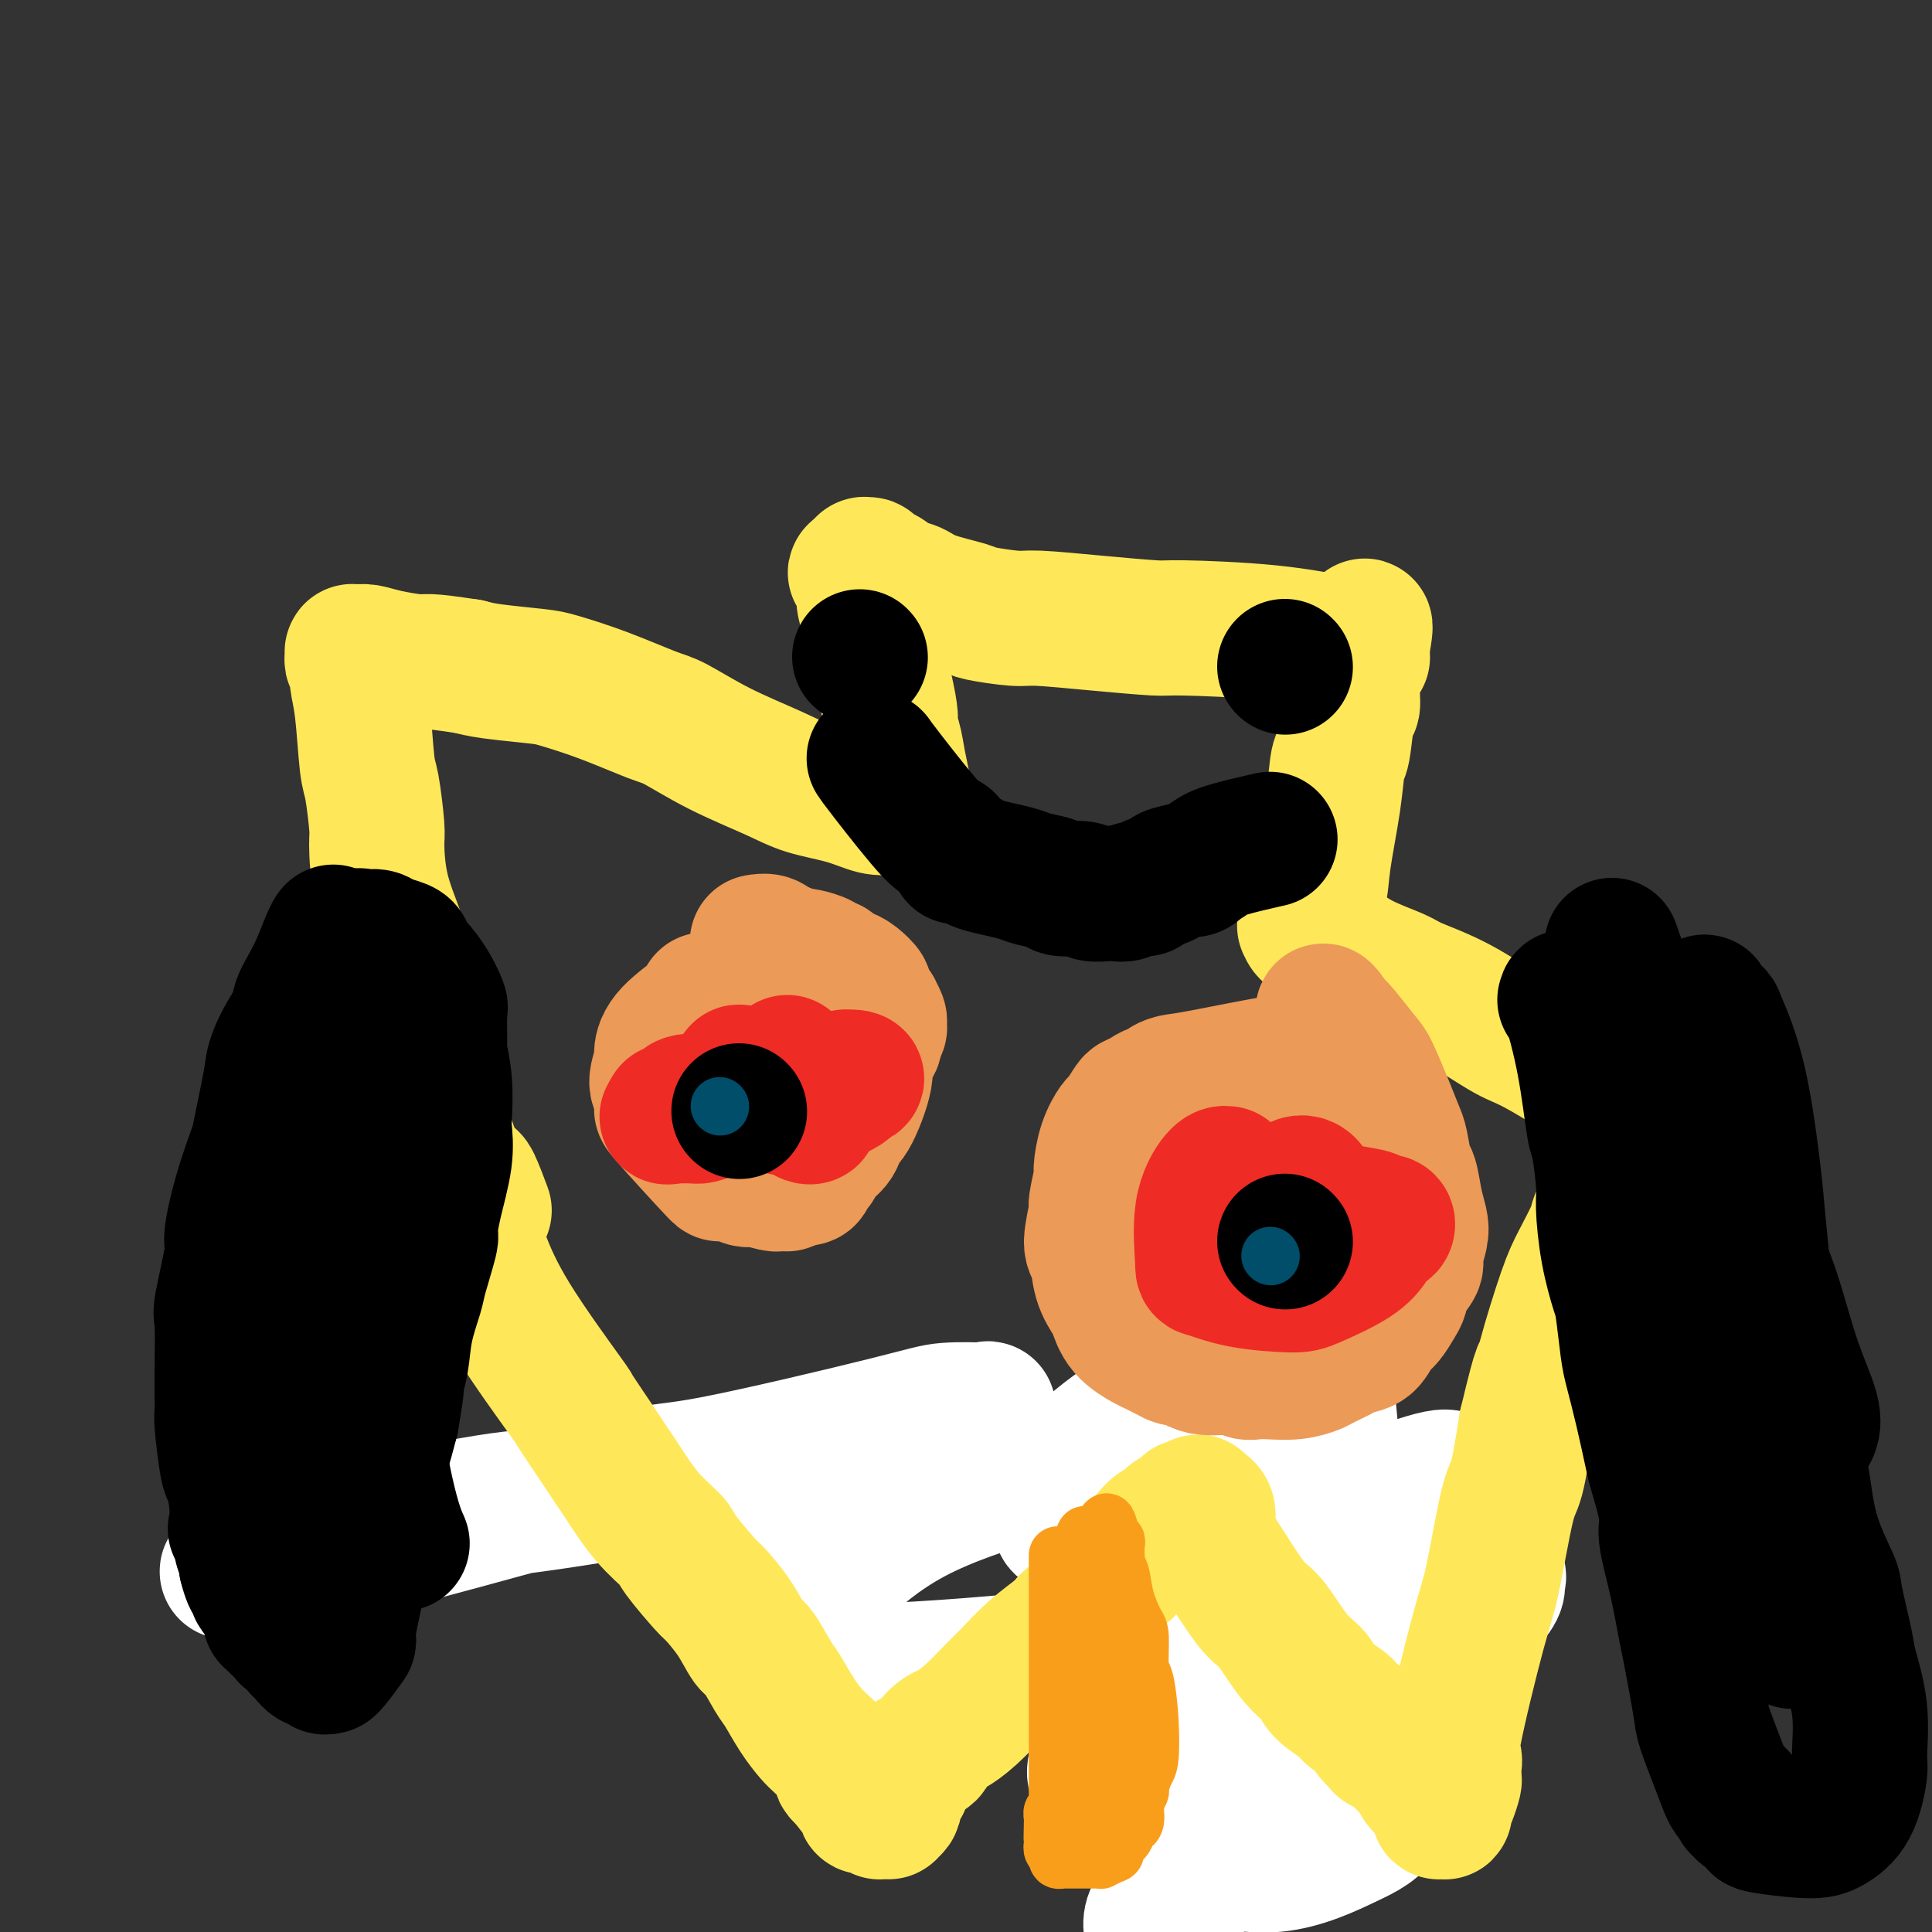 <svg viewBox='0 0 400 400' version='1.1' xmlns='http://www.w3.org/2000/svg' xmlns:xlink='http://www.w3.org/1999/xlink'><rect x="0" y="0" width="400" height="400" fill="#333333" stroke="none"/><g fill='none' stroke='#7C3805' stroke-width='6' stroke-linecap='round' stroke-linejoin='round'><path d='M82,306c-0.642,0.006 -1.283,0.012 1,0c2.283,-0.012 7.491,-0.042 10,0c2.509,0.042 2.321,0.155 4,0c1.679,-0.155 5.226,-0.577 8,-1c2.774,-0.423 4.774,-0.845 6,-1c1.226,-0.155 1.676,-0.041 3,0c1.324,0.041 3.522,0.011 5,0c1.478,-0.011 2.238,-0.003 3,0c0.762,0.003 1.527,0.001 3,0c1.473,-0.001 3.655,-0.000 4,0c0.345,0.000 -1.147,-0.000 -1,0c0.147,0.000 1.934,0.001 3,0c1.066,-0.001 1.413,-0.004 2,0c0.587,0.004 1.415,0.015 3,0c1.585,-0.015 3.927,-0.056 5,0c1.073,0.056 0.876,0.208 2,0c1.124,-0.208 3.569,-0.777 5,-1c1.431,-0.223 1.847,-0.098 3,0c1.153,0.098 3.044,0.171 5,0c1.956,-0.171 3.978,-0.585 6,-1'/><path d='M162,302c12.842,-0.861 4.946,-1.014 3,-1c-1.946,0.014 2.056,0.196 5,0c2.944,-0.196 4.828,-0.771 6,-1c1.172,-0.229 1.630,-0.113 3,0c1.370,0.113 3.651,0.223 5,0c1.349,-0.223 1.765,-0.778 3,-1c1.235,-0.222 3.287,-0.112 5,0c1.713,0.112 3.086,0.226 4,0c0.914,-0.226 1.370,-0.793 2,-1c0.630,-0.207 1.434,-0.056 4,0c2.566,0.056 6.895,0.015 9,0c2.105,-0.015 1.987,-0.004 3,0c1.013,0.004 3.156,0.001 4,0c0.844,-0.001 0.387,-0.001 1,0c0.613,0.001 2.295,0.001 4,0c1.705,-0.001 3.433,-0.004 4,0c0.567,0.004 -0.025,0.015 1,0c1.025,-0.015 3.669,-0.057 5,0c1.331,0.057 1.349,0.211 2,0c0.651,-0.211 1.936,-0.789 3,-1c1.064,-0.211 1.906,-0.056 3,0c1.094,0.056 2.439,0.011 4,0c1.561,-0.011 3.336,0.011 4,0c0.664,-0.011 0.216,-0.056 1,0c0.784,0.056 2.801,0.211 4,0c1.199,-0.211 1.579,-0.789 2,-1c0.421,-0.211 0.883,-0.057 1,0c0.117,0.057 -0.109,0.016 0,0c0.109,-0.016 0.555,-0.008 1,0'/><path d='M258,296c14.791,-0.915 3.767,-0.204 0,0c-3.767,0.204 -0.277,-0.099 1,0c1.277,0.099 0.342,0.600 0,1c-0.342,0.400 -0.092,0.699 0,1c0.092,0.301 0.025,0.605 0,1c-0.025,0.395 -0.007,0.880 0,1c0.007,0.120 0.003,-0.127 0,0c-0.003,0.127 -0.005,0.626 0,1c0.005,0.374 0.015,0.621 0,1c-0.015,0.379 -0.057,0.889 0,1c0.057,0.111 0.211,-0.178 0,0c-0.211,0.178 -0.789,0.821 -1,1c-0.211,0.179 -0.057,-0.107 0,0c0.057,0.107 0.015,0.606 0,1c-0.015,0.394 -0.004,0.683 0,1c0.004,0.317 0.001,0.662 0,1c-0.001,0.338 -0.001,0.669 0,1'/><path d='M258,308c0.001,1.885 0.004,0.598 0,0c-0.004,-0.598 -0.015,-0.507 0,1c0.015,1.507 0.057,4.430 0,6c-0.057,1.570 -0.212,1.785 0,2c0.212,0.215 0.793,0.429 1,1c0.207,0.571 0.041,1.500 0,2c-0.041,0.500 0.041,0.572 0,1c-0.041,0.428 -0.207,1.213 0,2c0.207,0.787 0.788,1.575 1,2c0.212,0.425 0.057,0.485 0,1c-0.057,0.515 -0.016,1.484 0,2c0.016,0.516 0.008,0.579 0,1c-0.008,0.421 -0.016,1.201 0,2c0.016,0.799 0.057,1.616 0,2c-0.057,0.384 -0.211,0.334 0,1c0.211,0.666 0.788,2.046 1,3c0.212,0.954 0.061,1.481 0,2c-0.061,0.519 -0.031,1.030 0,2c0.031,0.970 0.065,2.399 0,3c-0.065,0.601 -0.227,0.375 0,1c0.227,0.625 0.845,2.102 1,3c0.155,0.898 -0.151,1.218 0,2c0.151,0.782 0.759,2.027 1,3c0.241,0.973 0.116,1.673 0,2c-0.116,0.327 -0.224,0.280 0,1c0.224,0.720 0.778,2.206 1,3c0.222,0.794 0.111,0.897 0,1'/><path d='M264,360c1.171,8.584 1.098,4.043 1,3c-0.098,-1.043 -0.220,1.411 0,3c0.220,1.589 0.781,2.312 1,3c0.219,0.688 0.097,1.340 0,2c-0.097,0.660 -0.170,1.327 0,2c0.170,0.673 0.581,1.351 1,2c0.419,0.649 0.844,1.270 1,2c0.156,0.730 0.042,1.568 0,2c-0.042,0.432 -0.011,0.456 0,1c0.011,0.544 0.003,1.608 0,2c-0.003,0.392 -0.001,0.112 0,0c0.001,-0.112 0.000,-0.056 0,0'/></g>
<g fill='none' stroke='#FFFFFF' stroke-width='28' stroke-linecap='round' stroke-linejoin='round'><path d='M258,374c0.554,0.226 1.107,0.453 0,2c-1.107,1.547 -3.876,4.415 -6,7c-2.124,2.585 -3.604,4.886 -6,7c-2.396,2.114 -5.709,4.041 -7,6c-1.291,1.959 -0.559,3.949 0,5c0.559,1.051 0.945,1.162 1,1c0.055,-0.162 -0.220,-0.598 0,-1c0.220,-0.402 0.936,-0.769 2,-2c1.064,-1.231 2.477,-3.324 4,-8c1.523,-4.676 3.156,-11.934 4,-20c0.844,-8.066 0.900,-16.939 1,-22c0.100,-5.061 0.245,-6.312 0,-11c-0.245,-4.688 -0.878,-12.815 -1,-17c-0.122,-4.185 0.269,-4.428 -1,-7c-1.269,-2.572 -4.196,-7.471 -6,-10c-1.804,-2.529 -2.485,-2.686 -3,-3c-0.515,-0.314 -0.863,-0.786 -2,0c-1.137,0.786 -3.063,2.828 -4,4c-0.937,1.172 -0.887,1.473 -2,5c-1.113,3.527 -3.391,10.280 -4,19c-0.609,8.720 0.451,19.406 1,25c0.549,5.594 0.589,6.096 3,10c2.411,3.904 7.195,11.210 10,15c2.805,3.790 3.633,4.062 7,5c3.367,0.938 9.274,2.540 15,2c5.726,-0.540 11.272,-3.222 15,-5c3.728,-1.778 5.636,-2.651 8,-6c2.364,-3.349 5.182,-9.175 8,-15'/><path d='M295,360c1.239,-3.705 0.336,-5.469 1,-9c0.664,-3.531 2.894,-8.830 1,-15c-1.894,-6.170 -7.914,-13.210 -15,-18c-7.086,-4.790 -15.238,-7.330 -20,-9c-4.762,-1.670 -6.133,-2.470 -13,-3c-6.867,-0.530 -19.229,-0.791 -26,-1c-6.771,-0.209 -7.949,-0.365 -13,1c-5.051,1.365 -13.974,4.251 -21,8c-7.026,3.749 -12.153,8.361 -15,11c-2.847,2.639 -3.413,3.306 -3,5c0.413,1.694 1.806,4.413 -1,8c-2.806,3.587 -9.810,8.040 8,8c17.810,-0.040 60.435,-4.573 78,-7c17.565,-2.427 10.069,-2.749 12,-6c1.931,-3.251 13.290,-9.432 20,-14c6.710,-4.568 8.771,-7.523 10,-9c1.229,-1.477 1.625,-1.477 2,-2c0.375,-0.523 0.727,-1.571 0,-2c-0.727,-0.429 -2.533,-0.241 -9,2c-6.467,2.241 -17.594,6.534 -23,9c-5.406,2.466 -5.089,3.106 -10,8c-4.911,4.894 -15.048,14.044 -20,19c-4.952,4.956 -4.719,5.720 -6,9c-1.281,3.280 -4.076,9.075 -5,12c-0.924,2.925 0.022,2.978 1,3c0.978,0.022 1.989,0.011 3,0'/><path d='M231,368c3.409,0.542 9.933,0.397 18,-2c8.067,-2.397 17.677,-7.047 22,-9c4.323,-1.953 3.360,-1.208 9,-5c5.640,-3.792 17.885,-12.119 24,-17c6.115,-4.881 6.101,-6.316 6,-7c-0.101,-0.684 -0.290,-0.617 0,-1c0.290,-0.383 1.059,-1.216 -3,-2c-4.059,-0.784 -12.947,-1.517 -18,-2c-5.053,-0.483 -6.273,-0.714 -12,-1c-5.727,-0.286 -15.962,-0.627 -25,-1c-9.038,-0.373 -16.880,-0.780 -21,-1c-4.120,-0.220 -4.517,-0.254 -6,-1c-1.483,-0.746 -4.053,-2.205 -5,-3c-0.947,-0.795 -0.273,-0.928 0,-3c0.273,-2.072 0.143,-6.084 3,-10c2.857,-3.916 8.699,-7.736 12,-10c3.301,-2.264 4.060,-2.972 8,-4c3.940,-1.028 11.059,-2.375 15,-3c3.941,-0.625 4.703,-0.527 7,0c2.297,0.527 6.128,1.483 8,2c1.872,0.517 1.785,0.594 2,3c0.215,2.406 0.733,7.142 1,12c0.267,4.858 0.283,9.838 0,13c-0.283,3.162 -0.865,4.506 -2,7c-1.135,2.494 -2.824,6.138 -4,8c-1.176,1.862 -1.840,1.941 -2,2c-0.160,0.059 0.184,0.098 0,0c-0.184,-0.098 -0.896,-0.334 -1,0c-0.104,0.334 0.399,1.238 -1,0c-1.399,-1.238 -4.699,-4.619 -8,-8'/><path d='M258,325c-2.508,-1.990 -3.779,-2.965 -8,-6c-4.221,-3.035 -11.393,-8.129 -19,-11c-7.607,-2.871 -15.648,-3.520 -20,-4c-4.352,-0.480 -5.014,-0.793 -12,-1c-6.986,-0.207 -20.294,-0.309 -28,0c-7.706,0.309 -9.808,1.029 -16,2c-6.192,0.971 -16.472,2.195 -29,4c-12.528,1.805 -27.302,4.192 -34,5c-6.698,0.808 -5.319,0.036 -6,0c-0.681,-0.036 -3.423,0.663 -5,1c-1.577,0.337 -1.990,0.311 -2,0c-0.010,-0.311 0.384,-0.908 1,-1c0.616,-0.092 1.453,0.322 7,0c5.547,-0.322 15.805,-1.379 27,-3c11.195,-1.621 23.328,-3.805 30,-5c6.672,-1.195 7.884,-1.402 15,-3c7.116,-1.598 20.138,-4.585 27,-6c6.862,-1.415 7.564,-1.256 10,-2c2.436,-0.744 6.605,-2.392 8,-3c1.395,-0.608 0.015,-0.176 0,0c-0.015,0.176 1.335,0.096 0,0c-1.335,-0.096 -5.356,-0.208 -8,0c-2.644,0.208 -3.911,0.736 -13,3c-9.089,2.264 -26.001,6.265 -35,8c-8.999,1.735 -10.086,1.205 -18,3c-7.914,1.795 -22.654,5.915 -34,9c-11.346,3.085 -19.299,5.136 -24,6c-4.701,0.864 -6.150,0.540 -8,1c-1.850,0.460 -4.100,1.703 -5,2c-0.900,0.297 -0.450,-0.351 0,-1'/><path d='M59,323c-22.793,4.779 -7.276,1.225 0,-1c7.276,-2.225 6.310,-3.122 13,-5c6.690,-1.878 21.036,-4.737 29,-6c7.964,-1.263 9.545,-0.930 12,-1c2.455,-0.070 5.782,-0.544 11,-1c5.218,-0.456 12.326,-0.896 17,1c4.674,1.896 6.912,6.126 8,9c1.088,2.874 1.025,4.393 1,5c-0.025,0.607 -0.013,0.304 0,0'/></g>
<g fill='none' stroke='#FEE859' stroke-width='28' stroke-linecap='round' stroke-linejoin='round'><path d='M98,256c0.490,1.225 0.980,2.450 2,5c1.020,2.550 2.571,6.424 6,12c3.429,5.576 8.737,12.855 11,16c2.263,3.145 1.482,2.157 2,3c0.518,0.843 2.335,3.518 4,6c1.665,2.482 3.177,4.772 4,6c0.823,1.228 0.956,1.394 2,3c1.044,1.606 2.998,4.651 5,7c2.002,2.349 4.051,4.002 5,5c0.949,0.998 0.796,1.339 2,3c1.204,1.661 3.763,4.640 5,6c1.237,1.360 1.150,1.099 2,2c0.850,0.901 2.636,2.963 4,5c1.364,2.037 2.308,4.050 3,5c0.692,0.950 1.134,0.839 2,2c0.866,1.161 2.156,3.594 3,5c0.844,1.406 1.242,1.784 2,3c0.758,1.216 1.878,3.271 3,5c1.122,1.729 2.247,3.132 3,4c0.753,0.868 1.133,1.202 2,2c0.867,0.798 2.222,2.059 3,3c0.778,0.941 0.979,1.561 1,2c0.021,0.439 -0.137,0.697 0,1c0.137,0.303 0.568,0.652 1,1'/><path d='M175,368c7.525,9.780 3.339,3.730 2,2c-1.339,-1.730 0.171,0.861 1,2c0.829,1.139 0.978,0.827 1,1c0.022,0.173 -0.082,0.831 0,1c0.082,0.169 0.352,-0.151 1,0c0.648,0.151 1.675,0.773 2,1c0.325,0.227 -0.053,0.057 0,0c0.053,-0.057 0.536,-0.003 1,0c0.464,0.003 0.908,-0.044 1,0c0.092,0.044 -0.169,0.180 0,0c0.169,-0.180 0.767,-0.677 1,-1c0.233,-0.323 0.100,-0.472 0,-1c-0.100,-0.528 -0.167,-1.436 0,-2c0.167,-0.564 0.567,-0.785 1,-1c0.433,-0.215 0.897,-0.424 1,-1c0.103,-0.576 -0.156,-1.519 0,-2c0.156,-0.481 0.728,-0.500 1,-1c0.272,-0.500 0.246,-1.481 1,-2c0.754,-0.519 2.290,-0.577 3,-1c0.710,-0.423 0.596,-1.212 1,-2c0.404,-0.788 1.327,-1.573 2,-2c0.673,-0.427 1.095,-0.494 2,-1c0.905,-0.506 2.294,-1.452 4,-3c1.706,-1.548 3.728,-3.699 5,-5c1.272,-1.301 1.795,-1.751 3,-3c1.205,-1.249 3.094,-3.298 5,-5c1.906,-1.702 3.830,-3.058 5,-4c1.170,-0.942 1.585,-1.471 2,-2'/><path d='M221,336c5.947,-5.488 4.316,-4.209 4,-4c-0.316,0.209 0.685,-0.652 2,-2c1.315,-1.348 2.944,-3.184 4,-4c1.056,-0.816 1.540,-0.614 2,-1c0.460,-0.386 0.896,-1.360 2,-3c1.104,-1.640 2.877,-3.945 4,-5c1.123,-1.055 1.598,-0.861 2,-1c0.402,-0.139 0.733,-0.612 1,-1c0.267,-0.388 0.472,-0.691 1,-1c0.528,-0.309 1.380,-0.623 2,-1c0.620,-0.377 1.007,-0.815 1,-1c-0.007,-0.185 -0.409,-0.117 0,0c0.409,0.117 1.630,0.282 2,0c0.370,-0.282 -0.111,-1.010 0,-1c0.111,0.010 0.815,0.758 1,1c0.185,0.242 -0.147,-0.021 0,0c0.147,0.021 0.775,0.328 1,1c0.225,0.672 0.049,1.710 0,2c-0.049,0.290 0.031,-0.168 0,0c-0.031,0.168 -0.173,0.960 0,2c0.173,1.040 0.660,2.326 1,3c0.340,0.674 0.532,0.736 2,3c1.468,2.264 4.211,6.731 6,9c1.789,2.269 2.623,2.341 4,4c1.377,1.659 3.297,4.904 5,7c1.703,2.096 3.189,3.041 4,4c0.811,0.959 0.947,1.931 2,3c1.053,1.069 3.025,2.235 4,3c0.975,0.765 0.955,1.129 2,2c1.045,0.871 3.156,2.249 4,3c0.844,0.751 0.422,0.876 0,1'/><path d='M284,359c3.919,4.289 1.216,1.511 1,1c-0.216,-0.511 2.055,1.244 3,2c0.945,0.756 0.564,0.512 1,1c0.436,0.488 1.689,1.707 2,2c0.311,0.293 -0.320,-0.339 0,0c0.320,0.339 1.591,1.649 2,2c0.409,0.351 -0.045,-0.257 0,0c0.045,0.257 0.590,1.378 1,2c0.410,0.622 0.684,0.745 1,1c0.316,0.255 0.673,0.642 1,1c0.327,0.358 0.624,0.688 1,1c0.376,0.312 0.832,0.605 1,1c0.168,0.395 0.049,0.890 0,1c-0.049,0.110 -0.027,-0.166 0,0c0.027,0.166 0.060,0.772 0,1c-0.060,0.228 -0.213,0.076 0,0c0.213,-0.076 0.792,-0.078 1,0c0.208,0.078 0.045,0.234 0,0c-0.045,-0.234 0.026,-0.860 0,-1c-0.026,-0.140 -0.151,0.206 0,0c0.151,-0.206 0.578,-0.963 1,-2c0.422,-1.037 0.841,-2.354 1,-3c0.159,-0.646 0.059,-0.619 0,-1c-0.059,-0.381 -0.078,-1.168 0,-2c0.078,-0.832 0.251,-1.708 0,-2c-0.251,-0.292 -0.927,-0.001 0,-5c0.927,-4.999 3.455,-15.290 5,-21c1.545,-5.710 2.105,-6.840 3,-11c0.895,-4.160 2.126,-11.351 3,-15c0.874,-3.649 1.393,-3.757 2,-6c0.607,-2.243 1.304,-6.622 2,-11'/><path d='M316,295c3.459,-14.586 3.106,-11.050 3,-10c-0.106,1.050 0.036,-0.386 1,-4c0.964,-3.614 2.752,-9.405 4,-13c1.248,-3.595 1.957,-4.992 3,-7c1.043,-2.008 2.421,-4.626 3,-6c0.579,-1.374 0.361,-1.505 1,-3c0.639,-1.495 2.136,-4.354 3,-6c0.864,-1.646 1.096,-2.081 2,-3c0.904,-0.919 2.481,-2.324 3,-3c0.519,-0.676 -0.019,-0.624 0,-1c0.019,-0.376 0.596,-1.180 1,-2c0.404,-0.820 0.633,-1.656 1,-2c0.367,-0.344 0.870,-0.198 1,0c0.130,0.198 -0.113,0.446 0,0c0.113,-0.446 0.581,-1.588 1,-2c0.419,-0.412 0.788,-0.096 1,0c0.212,0.096 0.265,-0.030 0,0c-0.265,0.030 -0.850,0.214 -1,0c-0.150,-0.214 0.135,-0.826 0,-1c-0.135,-0.174 -0.689,0.090 -1,0c-0.311,-0.090 -0.378,-0.534 -1,-1c-0.622,-0.466 -1.800,-0.953 -2,-1c-0.200,-0.047 0.578,0.345 -3,-2c-3.578,-2.345 -11.510,-7.429 -16,-10c-4.490,-2.571 -5.536,-2.630 -8,-4c-2.464,-1.370 -6.345,-4.049 -10,-6c-3.655,-1.951 -7.083,-3.172 -9,-4c-1.917,-0.828 -2.324,-1.261 -4,-2c-1.676,-0.739 -4.622,-1.782 -7,-3c-2.378,-1.218 -4.189,-2.609 -6,-4'/><path d='M276,195c-10.791,-6.083 -3.767,-2.289 -2,-1c1.767,1.289 -1.722,0.074 -3,-1c-1.278,-1.074 -0.344,-2.005 0,-2c0.344,0.005 0.099,0.947 0,1c-0.099,0.053 -0.053,-0.783 0,-1c0.053,-0.217 0.112,0.185 0,0c-0.112,-0.185 -0.395,-0.957 0,-2c0.395,-1.043 1.468,-2.357 2,-4c0.532,-1.643 0.524,-3.614 1,-7c0.476,-3.386 1.438,-8.187 2,-12c0.562,-3.813 0.724,-6.640 1,-8c0.276,-1.360 0.665,-1.254 1,-3c0.335,-1.746 0.615,-5.344 1,-7c0.385,-1.656 0.874,-1.371 1,-2c0.126,-0.629 -0.110,-2.171 0,-4c0.110,-1.829 0.565,-3.944 1,-5c0.435,-1.056 0.849,-1.054 1,-1c0.151,0.054 0.041,0.159 0,0c-0.041,-0.159 -0.011,-0.581 0,-1c0.011,-0.419 0.003,-0.834 0,-1c-0.003,-0.166 -0.002,-0.083 0,0'/><path d='M282,134c1.519,-8.525 -0.184,-2.337 -1,0c-0.816,2.337 -0.746,0.822 -1,0c-0.254,-0.822 -0.834,-0.951 -1,-1c-0.166,-0.049 0.081,-0.020 0,0c-0.081,0.020 -0.491,0.029 -1,0c-0.509,-0.029 -1.115,-0.098 -1,0c0.115,0.098 0.953,0.363 -1,0c-1.953,-0.363 -6.698,-1.355 -13,-2c-6.302,-0.645 -14.163,-0.942 -18,-1c-3.837,-0.058 -3.652,0.125 -6,0c-2.348,-0.125 -7.229,-0.558 -12,-1c-4.771,-0.442 -9.431,-0.895 -12,-1c-2.569,-0.105 -3.048,0.136 -5,0c-1.952,-0.136 -5.379,-0.651 -7,-1c-1.621,-0.349 -1.436,-0.532 -3,-1c-1.564,-0.468 -4.877,-1.220 -7,-2c-2.123,-0.780 -3.055,-1.586 -4,-2c-0.945,-0.414 -1.903,-0.436 -3,-1c-1.097,-0.564 -2.331,-1.672 -3,-2c-0.669,-0.328 -0.771,0.123 -1,0c-0.229,-0.123 -0.583,-0.819 -1,-1c-0.417,-0.181 -0.896,0.153 -1,0c-0.104,-0.153 0.168,-0.794 0,-1c-0.168,-0.206 -0.776,0.021 -1,0c-0.224,-0.021 -0.064,-0.292 0,0c0.064,0.292 0.032,1.146 0,2'/><path d='M179,119c-3.712,-1.159 -0.994,-0.058 0,1c0.994,1.058 0.262,2.071 0,3c-0.262,0.929 -0.053,1.773 0,2c0.053,0.227 -0.050,-0.163 1,4c1.050,4.163 3.252,12.881 4,17c0.748,4.119 0.043,3.641 0,4c-0.043,0.359 0.577,1.555 1,3c0.423,1.445 0.649,3.139 1,5c0.351,1.861 0.825,3.888 1,5c0.175,1.112 0.049,1.308 0,2c-0.049,0.692 -0.020,1.881 0,2c0.020,0.119 0.032,-0.830 0,-1c-0.032,-0.170 -0.107,0.439 0,1c0.107,0.561 0.395,1.072 0,1c-0.395,-0.072 -1.472,-0.729 -2,-1c-0.528,-0.271 -0.505,-0.157 -1,0c-0.495,0.157 -1.507,0.357 -3,0c-1.493,-0.357 -3.467,-1.273 -6,-2c-2.533,-0.727 -5.624,-1.267 -8,-2c-2.376,-0.733 -4.035,-1.659 -7,-3c-2.965,-1.341 -7.235,-3.098 -11,-5c-3.765,-1.902 -7.026,-3.948 -9,-5c-1.974,-1.052 -2.660,-1.108 -5,-2c-2.340,-0.892 -6.334,-2.620 -10,-4c-3.666,-1.380 -7.003,-2.411 -9,-3c-1.997,-0.589 -2.653,-0.735 -5,-1c-2.347,-0.265 -6.385,-0.647 -9,-1c-2.615,-0.353 -3.808,-0.676 -5,-1'/><path d='M97,138c-4.651,-0.703 -6.780,-0.959 -8,-1c-1.220,-0.041 -1.532,0.133 -3,0c-1.468,-0.133 -4.092,-0.572 -6,-1c-1.908,-0.428 -3.099,-0.843 -4,-1c-0.901,-0.157 -1.510,-0.054 -2,0c-0.490,0.054 -0.859,0.059 -1,0c-0.141,-0.059 -0.053,-0.183 0,0c0.053,0.183 0.070,0.674 0,1c-0.070,0.326 -0.226,0.486 0,1c0.226,0.514 0.834,1.381 1,2c0.166,0.619 -0.109,0.989 0,2c0.109,1.011 0.603,2.664 1,6c0.397,3.336 0.696,8.356 1,11c0.304,2.644 0.614,2.914 1,5c0.386,2.086 0.848,5.988 1,8c0.152,2.012 -0.008,2.132 0,4c0.008,1.868 0.182,5.483 1,9c0.818,3.517 2.280,6.934 3,9c0.720,2.066 0.698,2.779 1,5c0.302,2.221 0.928,5.948 1,8c0.072,2.052 -0.409,2.428 0,4c0.409,1.572 1.708,4.339 2,6c0.292,1.661 -0.421,2.216 0,4c0.421,1.784 1.978,4.795 3,7c1.022,2.205 1.511,3.602 2,5'/><path d='M91,232c1.974,7.831 0.911,3.409 1,3c0.089,-0.409 1.332,3.196 2,5c0.668,1.804 0.761,1.808 1,2c0.239,0.192 0.625,0.571 1,1c0.375,0.429 0.740,0.909 1,1c0.260,0.091 0.416,-0.206 1,1c0.584,1.206 1.595,3.916 2,5c0.405,1.084 0.202,0.542 0,0'/></g>
<g fill='none' stroke='#EC9A57' stroke-width='28' stroke-linecap='round' stroke-linejoin='round'><path d='M146,207c0.193,0.392 0.387,0.783 -1,2c-1.387,1.217 -4.353,3.258 -6,5c-1.647,1.742 -1.974,3.185 -2,4c-0.026,0.815 0.248,1.002 0,2c-0.248,0.998 -1.019,2.806 -1,4c0.019,1.194 0.828,1.774 1,2c0.172,0.226 -0.292,0.100 0,1c0.292,0.900 1.340,2.827 1,3c-0.340,0.173 -2.066,-1.408 0,1c2.066,2.408 7.926,8.807 10,11c2.074,2.193 0.362,0.181 1,0c0.638,-0.181 3.625,1.468 5,2c1.375,0.532 1.137,-0.053 2,0c0.863,0.053 2.825,0.743 4,1c1.175,0.257 1.562,0.079 2,0c0.438,-0.079 0.926,-0.060 1,0c0.074,0.060 -0.264,0.160 0,0c0.264,-0.160 1.132,-0.580 2,-1'/><path d='M165,244c3.035,0.135 2.122,-0.527 2,-1c-0.122,-0.473 0.549,-0.758 1,-1c0.451,-0.242 0.684,-0.440 1,-1c0.316,-0.560 0.716,-1.481 1,-2c0.284,-0.519 0.452,-0.635 1,-1c0.548,-0.365 1.476,-0.978 2,-2c0.524,-1.022 0.646,-2.451 1,-3c0.354,-0.549 0.941,-0.217 2,-2c1.059,-1.783 2.589,-5.682 3,-8c0.411,-2.318 -0.297,-3.055 0,-4c0.297,-0.945 1.597,-2.097 2,-3c0.403,-0.903 -0.093,-1.557 0,-2c0.093,-0.443 0.773,-0.676 1,-1c0.227,-0.324 0.000,-0.739 0,-1c-0.000,-0.261 0.226,-0.370 0,-1c-0.226,-0.630 -0.903,-1.783 -1,-2c-0.097,-0.217 0.388,0.502 0,0c-0.388,-0.502 -1.647,-2.223 -2,-3c-0.353,-0.777 0.200,-0.608 0,-1c-0.200,-0.392 -1.153,-1.344 -2,-2c-0.847,-0.656 -1.587,-1.016 -2,-1c-0.413,0.016 -0.499,0.407 -1,0c-0.501,-0.407 -1.416,-1.612 -2,-2c-0.584,-0.388 -0.838,0.041 -1,0c-0.162,-0.041 -0.232,-0.550 -1,-1c-0.768,-0.450 -2.233,-0.839 -3,-1c-0.767,-0.161 -0.834,-0.095 -1,0c-0.166,0.095 -0.429,0.218 -1,0c-0.571,-0.218 -1.449,-0.777 -2,-1c-0.551,-0.223 -0.776,-0.112 -1,0'/><path d='M162,197c-2.745,-1.094 -2.107,-0.829 -2,-1c0.107,-0.171 -0.317,-0.777 -1,-1c-0.683,-0.223 -1.624,-0.064 -2,0c-0.376,0.064 -0.188,0.032 0,0'/></g>
<g fill='none' stroke='#EE2B24' stroke-width='28' stroke-linecap='round' stroke-linejoin='round'><path d='M152,228c0.000,0.000 0.100,0.100 0.1,0.1'/><path d='M163,220c0.000,0.000 0.100,0.100 0.1,0.1'/></g>
<g fill='none' stroke='#EC9A57' stroke-width='28' stroke-linecap='round' stroke-linejoin='round'><path d='M268,219c-0.102,0.507 -0.203,1.014 0,1c0.203,-0.014 0.711,-0.550 -3,0c-3.711,0.550 -11.641,2.185 -16,3c-4.359,0.815 -5.145,0.810 -6,1c-0.855,0.190 -1.777,0.576 -2,1c-0.223,0.424 0.254,0.885 0,1c-0.254,0.115 -1.238,-0.116 -2,0c-0.762,0.116 -1.302,0.578 -2,1c-0.698,0.422 -1.552,0.803 -2,1c-0.448,0.197 -0.488,0.211 -1,1c-0.512,0.789 -1.495,2.354 -2,3c-0.505,0.646 -0.532,0.374 -1,1c-0.468,0.626 -1.378,2.152 -2,4c-0.622,1.848 -0.956,4.018 -1,5c-0.044,0.982 0.202,0.774 0,2c-0.202,1.226 -0.851,3.885 -1,5c-0.149,1.115 0.201,0.687 0,2c-0.201,1.313 -0.955,4.366 -1,6c-0.045,1.634 0.619,1.847 1,3c0.381,1.153 0.480,3.244 1,5c0.520,1.756 1.461,3.177 2,4c0.539,0.823 0.678,1.049 1,2c0.322,0.951 0.829,2.626 2,4c1.171,1.374 3.008,2.447 4,3c0.992,0.553 1.141,0.587 2,1c0.859,0.413 2.430,1.207 4,2'/><path d='M243,281c1.843,0.802 1.452,-0.191 2,0c0.548,0.191 2.035,1.568 4,2c1.965,0.432 4.408,-0.079 6,0c1.592,0.079 2.332,0.750 3,1c0.668,0.250 1.265,0.079 2,0c0.735,-0.079 1.608,-0.066 3,0c1.392,0.066 3.302,0.186 5,0c1.698,-0.186 3.183,-0.678 4,-1c0.817,-0.322 0.967,-0.475 2,-1c1.033,-0.525 2.948,-1.424 4,-2c1.052,-0.576 1.241,-0.830 2,-1c0.759,-0.170 2.087,-0.257 3,-1c0.913,-0.743 1.409,-2.141 2,-3c0.591,-0.859 1.276,-1.179 2,-2c0.724,-0.821 1.485,-2.143 2,-3c0.515,-0.857 0.782,-1.247 1,-2c0.218,-0.753 0.385,-1.867 1,-3c0.615,-1.133 1.679,-2.286 2,-3c0.321,-0.714 -0.099,-0.990 0,-2c0.099,-1.010 0.717,-2.753 1,-4c0.283,-1.247 0.230,-1.997 0,-3c-0.230,-1.003 -0.639,-2.259 -1,-4c-0.361,-1.741 -0.676,-3.967 -1,-5c-0.324,-1.033 -0.657,-0.872 -1,-2c-0.343,-1.128 -0.695,-3.545 -1,-5c-0.305,-1.455 -0.564,-1.948 -1,-3c-0.436,-1.052 -1.048,-2.663 -2,-5c-0.952,-2.337 -2.245,-5.400 -3,-7c-0.755,-1.600 -0.973,-1.739 -2,-3c-1.027,-1.261 -2.865,-3.646 -4,-5c-1.135,-1.354 -1.568,-1.677 -2,-2'/><path d='M276,212c-2.467,-3.867 -2.133,-2.533 -2,-2c0.133,0.533 0.067,0.267 0,0'/></g>
<g fill='none' stroke='#EE2B24' stroke-width='28' stroke-linecap='round' stroke-linejoin='round'><path d='M254,243c-0.504,-0.079 -1.008,-0.158 -2,1c-0.992,1.158 -2.474,3.554 -3,7c-0.526,3.446 -0.098,7.942 0,10c0.098,2.058 -0.133,1.678 1,2c1.133,0.322 3.630,1.346 7,2c3.370,0.654 7.614,0.938 10,1c2.386,0.062 2.916,-0.098 5,-1c2.084,-0.902 5.723,-2.547 8,-4c2.277,-1.453 3.191,-2.714 4,-4c0.809,-1.286 1.513,-2.596 2,-3c0.487,-0.404 0.758,0.100 1,0c0.242,-0.100 0.454,-0.802 0,-1c-0.454,-0.198 -1.575,0.108 -2,0c-0.425,-0.108 -0.155,-0.628 -1,-1c-0.845,-0.372 -2.805,-0.594 -5,-1c-2.195,-0.406 -4.626,-0.996 -6,-1c-1.374,-0.004 -1.692,0.576 -3,1c-1.308,0.424 -3.607,0.691 -5,1c-1.393,0.309 -1.879,0.660 -3,1c-1.121,0.340 -2.878,0.668 -4,1c-1.122,0.332 -1.610,0.666 -2,1c-0.390,0.334 -0.683,0.667 -1,1c-0.317,0.333 -0.659,0.667 -1,1'/><path d='M254,257c-2.689,1.066 0.087,0.231 1,0c0.913,-0.231 -0.038,0.140 0,0c0.038,-0.140 1.064,-0.793 2,-1c0.936,-0.207 1.782,0.033 3,0c1.218,-0.033 2.807,-0.338 5,-2c2.193,-1.662 4.990,-4.680 6,-6c1.010,-1.320 0.232,-0.942 0,-1c-0.232,-0.058 0.081,-0.551 0,-1c-0.081,-0.449 -0.558,-0.852 -1,-1c-0.442,-0.148 -0.851,-0.040 -1,0c-0.149,0.040 -0.040,0.011 0,0c0.040,-0.011 0.011,-0.003 0,0c-0.011,0.003 -0.006,0.002 0,0'/><path d='M167,224c0.039,1.101 0.079,2.202 0,3c-0.079,0.798 -0.276,1.292 0,2c0.276,0.708 1.026,1.630 1,2c-0.026,0.370 -0.827,0.190 -1,0c-0.173,-0.190 0.281,-0.388 -2,-1c-2.281,-0.612 -7.298,-1.638 -10,-2c-2.702,-0.362 -3.088,-0.059 -5,0c-1.912,0.059 -5.349,-0.125 -7,0c-1.651,0.125 -1.515,0.559 -2,1c-0.485,0.441 -1.592,0.888 -2,1c-0.408,0.112 -0.117,-0.111 0,0c0.117,0.111 0.058,0.555 0,1'/><path d='M139,231c-2.206,0.463 0.279,0.121 1,0c0.721,-0.121 -0.321,-0.021 0,0c0.321,0.021 2.004,-0.035 3,0c0.996,0.035 1.303,0.162 2,0c0.697,-0.162 1.784,-0.614 3,-1c1.216,-0.386 2.561,-0.707 3,-1c0.439,-0.293 -0.027,-0.559 0,-1c0.027,-0.441 0.546,-1.059 1,-2c0.454,-0.941 0.843,-2.206 1,-3c0.157,-0.794 0.082,-1.119 0,-1c-0.082,0.119 -0.169,0.681 0,1c0.169,0.319 0.596,0.397 1,1c0.404,0.603 0.787,1.733 1,2c0.213,0.267 0.258,-0.328 1,0c0.742,0.328 2.183,1.581 4,2c1.817,0.419 4.011,0.004 5,0c0.989,-0.004 0.772,0.401 2,0c1.228,-0.401 3.902,-1.610 5,-2c1.098,-0.390 0.620,0.039 1,0c0.380,-0.039 1.617,-0.547 2,-1c0.383,-0.453 -0.089,-0.853 0,-1c0.089,-0.147 0.740,-0.042 1,0c0.260,0.042 0.130,0.021 0,0'/><path d='M176,224c2.536,-0.845 0.875,-0.958 0,-1c-0.875,-0.042 -0.964,-0.012 -1,0c-0.036,0.012 -0.018,0.006 0,0'/></g>
<g fill='none' stroke='#000000' stroke-width='28' stroke-linecap='round' stroke-linejoin='round'><path d='M178,136c0.000,0.000 0.100,0.100 0.1,0.1'/><path d='M266,138c0.000,0.000 0.100,0.100 0.1,0.1'/><path d='M181,157c0.323,0.481 0.646,0.963 3,4c2.354,3.037 6.738,8.631 9,11c2.262,2.369 2.402,1.513 3,2c0.598,0.487 1.653,2.315 2,3c0.347,0.685 -0.015,0.225 0,0c0.015,-0.225 0.406,-0.215 1,0c0.594,0.215 1.393,0.635 2,1c0.607,0.365 1.024,0.675 2,1c0.976,0.325 2.510,0.666 4,1c1.490,0.334 2.935,0.663 4,1c1.065,0.337 1.751,0.683 3,1c1.249,0.317 3.062,0.607 4,1c0.938,0.393 1.000,0.890 2,1c1.000,0.110 2.940,-0.166 4,0c1.060,0.166 1.242,0.772 2,1c0.758,0.228 2.091,0.076 3,0c0.909,-0.076 1.393,-0.076 2,0c0.607,0.076 1.337,0.228 2,0c0.663,-0.228 1.261,-0.834 2,-1c0.739,-0.166 1.621,0.110 2,0c0.379,-0.110 0.256,-0.607 1,-1c0.744,-0.393 2.354,-0.683 3,-1c0.646,-0.317 0.327,-0.662 1,-1c0.673,-0.338 2.336,-0.669 4,-1'/><path d='M246,180c2.705,-0.676 0.968,0.134 1,0c0.032,-0.134 1.833,-1.211 3,-2c1.167,-0.789 1.699,-1.289 4,-2c2.301,-0.711 6.372,-1.632 8,-2c1.628,-0.368 0.814,-0.184 0,0'/><path d='M57,314c-1.078,-0.615 -2.156,-1.229 -3,-3c-0.844,-1.771 -1.454,-4.698 -2,-10c-0.546,-5.302 -1.029,-12.978 -1,-19c0.029,-6.022 0.570,-10.390 1,-13c0.430,-2.610 0.751,-3.462 1,-6c0.249,-2.538 0.428,-6.761 1,-11c0.572,-4.239 1.538,-8.494 2,-11c0.462,-2.506 0.419,-3.263 1,-6c0.581,-2.737 1.786,-7.453 2,-10c0.214,-2.547 -0.563,-2.924 0,-5c0.563,-2.076 2.466,-5.852 3,-8c0.534,-2.148 -0.302,-2.667 0,-4c0.302,-1.333 1.741,-3.481 3,-6c1.259,-2.519 2.339,-5.409 3,-7c0.661,-1.591 0.903,-1.883 1,-2c0.097,-0.117 0.048,-0.058 0,0'/><path d='M73,194c0.562,0.049 1.124,0.097 -1,3c-2.124,2.903 -6.935,8.659 -10,13c-3.065,4.341 -4.386,7.265 -5,9c-0.614,1.735 -0.523,2.280 -1,5c-0.477,2.720 -1.523,7.617 -2,10c-0.477,2.383 -0.384,2.254 -1,4c-0.616,1.746 -1.941,5.367 -3,9c-1.059,3.633 -1.853,7.276 -2,9c-0.147,1.724 0.353,1.527 0,4c-0.353,2.473 -1.560,7.615 -2,10c-0.440,2.385 -0.115,2.012 0,4c0.115,1.988 0.020,6.337 0,10c-0.020,3.663 0.037,6.642 0,8c-0.037,1.358 -0.167,1.097 0,3c0.167,1.903 0.631,5.969 1,8c0.369,2.031 0.644,2.025 1,3c0.356,0.975 0.795,2.930 1,5c0.205,2.070 0.178,4.253 0,5c-0.178,0.747 -0.506,0.056 0,1c0.506,0.944 1.847,3.521 2,4c0.153,0.479 -0.882,-1.140 -1,-1c-0.118,0.140 0.681,2.040 1,3c0.319,0.960 0.160,0.980 0,1'/><path d='M51,324c1.240,5.054 1.838,3.189 2,3c0.162,-0.189 -0.114,1.298 0,2c0.114,0.702 0.619,0.618 1,1c0.381,0.382 0.640,1.229 1,2c0.360,0.771 0.821,1.467 1,2c0.179,0.533 0.075,0.904 0,1c-0.075,0.096 -0.122,-0.081 0,0c0.122,0.081 0.414,0.421 1,1c0.586,0.579 1.466,1.397 2,2c0.534,0.603 0.723,0.993 1,1c0.277,0.007 0.642,-0.367 1,0c0.358,0.367 0.708,1.475 1,2c0.292,0.525 0.527,0.466 1,1c0.473,0.534 1.184,1.660 2,2c0.816,0.340 1.736,-0.105 2,0c0.264,0.105 -0.128,0.759 0,1c0.128,0.241 0.775,0.070 1,0c0.225,-0.070 0.029,-0.040 0,0c-0.029,0.040 0.110,0.089 1,-1c0.890,-1.089 2.532,-3.316 3,-4c0.468,-0.684 -0.239,0.173 0,-2c0.239,-2.173 1.422,-7.378 2,-10c0.578,-2.622 0.549,-2.663 1,-5c0.451,-2.337 1.380,-6.972 2,-9c0.620,-2.028 0.929,-1.451 1,-3c0.071,-1.549 -0.096,-5.225 0,-7c0.096,-1.775 0.456,-1.650 1,-3c0.544,-1.350 1.272,-4.175 2,-7'/><path d='M81,294c1.566,-8.771 0.982,-7.700 1,-8c0.018,-0.300 0.640,-1.973 1,-4c0.360,-2.027 0.460,-4.410 1,-7c0.540,-2.590 1.519,-5.389 2,-7c0.481,-1.611 0.462,-2.036 1,-4c0.538,-1.964 1.633,-5.468 2,-7c0.367,-1.532 0.007,-1.092 0,-2c-0.007,-0.908 0.339,-3.164 1,-6c0.661,-2.836 1.637,-6.253 2,-9c0.363,-2.747 0.111,-4.825 0,-6c-0.111,-1.175 -0.083,-1.447 0,-3c0.083,-1.553 0.220,-4.389 0,-7c-0.220,-2.611 -0.796,-4.998 -1,-6c-0.204,-1.002 -0.036,-0.618 0,-2c0.036,-1.382 -0.061,-4.531 0,-6c0.061,-1.469 0.279,-1.258 0,-2c-0.279,-0.742 -1.057,-2.436 -2,-4c-0.943,-1.564 -2.052,-2.996 -3,-4c-0.948,-1.004 -1.734,-1.579 -2,-2c-0.266,-0.421 -0.011,-0.687 0,-1c0.011,-0.313 -0.222,-0.673 -1,-1c-0.778,-0.327 -2.101,-0.622 -3,-1c-0.899,-0.378 -1.373,-0.839 -2,-1c-0.627,-0.161 -1.407,-0.022 -2,0c-0.593,0.022 -0.997,-0.073 -1,0c-0.003,0.073 0.397,0.315 0,0c-0.397,-0.315 -1.591,-1.188 -2,4c-0.409,5.188 -0.033,16.435 0,23c0.033,6.565 -0.276,8.447 0,14c0.276,5.553 1.138,14.776 2,24'/><path d='M75,259c0.342,11.232 0.196,8.813 0,11c-0.196,2.187 -0.441,8.981 0,13c0.441,4.019 1.568,5.264 2,6c0.432,0.736 0.169,0.964 0,1c-0.169,0.036 -0.246,-0.118 0,-1c0.246,-0.882 0.813,-2.491 1,-5c0.187,-2.509 -0.006,-5.919 0,-14c0.006,-8.081 0.212,-20.833 0,-27c-0.212,-6.167 -0.841,-5.747 -1,-8c-0.159,-2.253 0.154,-7.178 0,-10c-0.154,-2.822 -0.773,-3.541 -1,-4c-0.227,-0.459 -0.061,-0.659 0,-1c0.061,-0.341 0.017,-0.825 0,-1c-0.017,-0.175 -0.008,-0.041 0,0c0.008,0.041 0.014,-0.011 0,1c-0.014,1.011 -0.049,3.084 0,6c0.049,2.916 0.182,6.674 0,16c-0.182,9.326 -0.678,24.222 0,37c0.678,12.778 2.529,23.440 4,30c1.471,6.560 2.563,9.017 3,10c0.437,0.983 0.218,0.491 0,0'/><path d='M324,207c0.138,-0.559 0.275,-1.118 1,1c0.725,2.118 2.036,6.911 3,12c0.964,5.089 1.581,10.472 2,13c0.419,2.528 0.641,2.200 1,4c0.359,1.800 0.856,5.726 1,8c0.144,2.274 -0.063,2.895 0,5c0.063,2.105 0.397,5.694 1,9c0.603,3.306 1.474,6.329 2,8c0.526,1.671 0.708,1.989 1,4c0.292,2.011 0.693,5.716 1,8c0.307,2.284 0.521,3.147 1,5c0.479,1.853 1.223,4.698 2,8c0.777,3.302 1.587,7.063 2,9c0.413,1.937 0.429,2.049 1,4c0.571,1.951 1.696,5.739 2,8c0.304,2.261 -0.213,2.994 0,5c0.213,2.006 1.154,5.284 2,9c0.846,3.716 1.595,7.868 2,10c0.405,2.132 0.465,2.242 1,5c0.535,2.758 1.544,8.165 2,11c0.456,2.835 0.359,3.100 1,5c0.641,1.900 2.019,5.435 3,8c0.981,2.565 1.566,4.162 2,5c0.434,0.838 0.717,0.919 1,1'/><path d='M359,372c1.171,2.040 1.100,0.138 1,0c-0.100,-0.138 -0.228,1.486 0,2c0.228,0.514 0.813,-0.084 1,0c0.187,0.084 -0.025,0.850 0,1c0.025,0.150 0.288,-0.315 1,0c0.712,0.315 1.874,1.410 2,2c0.126,0.590 -0.786,0.673 1,1c1.786,0.327 6.268,0.896 9,1c2.732,0.104 3.715,-0.257 5,-1c1.285,-0.743 2.873,-1.869 4,-4c1.127,-2.131 1.792,-5.267 2,-7c0.208,-1.733 -0.043,-2.062 0,-4c0.043,-1.938 0.379,-5.486 0,-9c-0.379,-3.514 -1.474,-6.993 -2,-9c-0.526,-2.007 -0.483,-2.541 -1,-5c-0.517,-2.459 -1.593,-6.842 -2,-9c-0.407,-2.158 -0.143,-2.091 -1,-4c-0.857,-1.909 -2.833,-5.795 -4,-10c-1.167,-4.205 -1.524,-8.730 -2,-11c-0.476,-2.270 -1.070,-2.283 -2,-5c-0.930,-2.717 -2.197,-8.136 -3,-11c-0.803,-2.864 -1.142,-3.173 -2,-6c-0.858,-2.827 -2.233,-8.173 -3,-11c-0.767,-2.827 -0.924,-3.135 -2,-6c-1.076,-2.865 -3.069,-8.287 -5,-14c-1.931,-5.713 -3.798,-11.717 -5,-15c-1.202,-3.283 -1.739,-3.847 -3,-7c-1.261,-3.153 -3.245,-8.897 -5,-13c-1.755,-4.103 -3.280,-6.566 -4,-8c-0.720,-1.434 -0.634,-1.838 -1,-3c-0.366,-1.162 -1.183,-3.081 -2,-5'/><path d='M336,202c-4.268,-11.499 -1.440,-4.748 0,1c1.440,5.748 1.490,10.491 4,22c2.510,11.509 7.480,29.783 10,39c2.520,9.217 2.592,9.378 4,14c1.408,4.622 4.153,13.705 7,24c2.847,10.295 5.796,21.803 7,27c1.204,5.197 0.663,4.083 1,5c0.337,0.917 1.551,3.865 2,5c0.449,1.135 0.132,0.456 0,0c-0.132,-0.456 -0.081,-0.690 0,0c0.081,0.690 0.192,2.304 0,-2c-0.192,-4.304 -0.685,-14.526 -1,-20c-0.315,-5.474 -0.450,-6.202 -1,-12c-0.550,-5.798 -1.514,-16.668 -2,-22c-0.486,-5.332 -0.495,-5.128 -1,-10c-0.505,-4.872 -1.506,-14.820 -2,-20c-0.494,-5.180 -0.480,-5.592 -1,-10c-0.520,-4.408 -1.574,-12.813 -3,-19c-1.426,-6.187 -3.224,-10.156 -4,-12c-0.776,-1.844 -0.529,-1.564 -1,-2c-0.471,-0.436 -1.659,-1.588 -2,-2c-0.341,-0.412 0.165,-0.082 0,0c-0.165,0.082 -1.003,-0.083 -1,0c0.003,0.083 0.846,0.414 1,0c0.154,-0.414 -0.382,-1.573 0,2c0.382,3.573 1.680,11.878 3,19c1.320,7.122 2.660,13.061 4,19'/><path d='M360,248c2.203,9.229 4.212,12.302 6,17c1.788,4.698 3.356,11.022 5,16c1.644,4.978 3.366,8.609 4,11c0.634,2.391 0.181,3.540 0,4c-0.181,0.460 -0.091,0.230 0,0'/><path d='M266,257c0.000,0.000 0.100,0.100 0.1,0.1'/><path d='M153,230c0.000,0.000 0.100,0.100 0.1,0.1'/></g>
<g fill='none' stroke='#004E6A' stroke-width='12' stroke-linecap='round' stroke-linejoin='round'><path d='M263,260c0.000,0.000 0.100,0.100 0.1,0.1'/><path d='M149,229c0.000,0.000 0.100,0.100 0.1,0.1'/></g>
<g fill='none' stroke='#F99E1B' stroke-width='12' stroke-linecap='round' stroke-linejoin='round'><path d='M219,322c0.000,0.413 0.000,0.826 0,4c-0.000,3.174 -0.000,9.110 0,12c0.000,2.890 0.000,2.733 0,4c-0.000,1.267 -0.000,3.956 0,6c0.000,2.044 0.000,3.443 0,4c-0.000,0.557 -0.000,0.272 0,1c0.000,0.728 0.000,2.469 0,3c-0.000,0.531 -0.000,-0.149 0,0c0.000,0.149 0.000,1.128 0,2c-0.000,0.872 -0.000,1.637 0,2c0.000,0.363 0.000,0.325 0,1c-0.000,0.675 -0.000,2.064 0,3c0.000,0.936 0.000,1.420 0,2c-0.000,0.580 -0.000,1.256 0,2c0.000,0.744 0.001,1.558 0,2c-0.001,0.442 -0.004,0.514 0,1c0.004,0.486 0.015,1.387 0,2c-0.015,0.613 -0.056,0.937 0,1c0.056,0.063 0.207,-0.137 0,0c-0.207,0.137 -0.774,0.611 -1,1c-0.226,0.389 -0.113,0.695 0,1'/><path d='M218,376c-0.155,8.532 -0.041,2.863 0,1c0.041,-1.863 0.011,0.079 0,1c-0.011,0.921 -0.003,0.820 0,1c0.003,0.180 -0.000,0.640 0,1c0.000,0.360 0.004,0.621 0,1c-0.004,0.379 -0.016,0.876 0,1c0.016,0.124 0.061,-0.124 0,0c-0.061,0.124 -0.227,0.622 0,1c0.227,0.378 0.848,0.637 1,1c0.152,0.363 -0.167,0.829 0,1c0.167,0.171 0.818,0.046 1,0c0.182,-0.046 -0.106,-0.012 0,0c0.106,0.012 0.605,0.003 1,0c0.395,-0.003 0.687,-0.001 1,0c0.313,0.001 0.648,0.000 1,0c0.352,-0.000 0.720,0.001 1,0c0.280,-0.001 0.473,-0.003 1,0c0.527,0.003 1.389,0.011 2,0c0.611,-0.011 0.972,-0.041 1,0c0.028,0.041 -0.278,0.155 0,0c0.278,-0.155 1.139,-0.577 2,-1'/><path d='M230,384c1.720,-0.399 0.521,-0.897 0,-1c-0.521,-0.103 -0.365,0.189 0,0c0.365,-0.189 0.938,-0.859 1,-1c0.062,-0.141 -0.386,0.247 0,0c0.386,-0.247 1.606,-1.131 2,-2c0.394,-0.869 -0.038,-1.725 0,-2c0.038,-0.275 0.545,0.030 1,0c0.455,-0.030 0.858,-0.393 1,-1c0.142,-0.607 0.023,-1.456 0,-2c-0.023,-0.544 0.049,-0.783 0,-1c-0.049,-0.217 -0.220,-0.414 0,-1c0.220,-0.586 0.830,-1.563 1,-2c0.170,-0.437 -0.101,-0.334 0,-1c0.101,-0.666 0.573,-2.100 1,-3c0.427,-0.900 0.808,-1.267 1,-3c0.192,-1.733 0.193,-4.832 0,-8c-0.193,-3.168 -0.580,-6.404 -1,-8c-0.420,-1.596 -0.872,-1.551 -1,-3c-0.128,-1.449 0.067,-4.391 0,-6c-0.067,-1.609 -0.396,-1.884 -1,-3c-0.604,-1.116 -1.482,-3.072 -2,-5c-0.518,-1.928 -0.675,-3.830 -1,-5c-0.325,-1.170 -0.818,-1.610 -1,-2c-0.182,-0.390 -0.052,-0.730 0,-1c0.052,-0.270 0.028,-0.468 0,-1c-0.028,-0.532 -0.060,-1.397 0,-2c0.060,-0.603 0.212,-0.945 0,-1c-0.212,-0.055 -0.788,0.178 -1,0c-0.212,-0.178 -0.061,-0.765 0,-1c0.061,-0.235 0.030,-0.117 0,0'/><path d='M230,318c-1.434,-6.553 -1.018,0.065 -1,2c0.018,1.935 -0.360,-0.813 -1,2c-0.640,2.813 -1.541,11.189 -2,16c-0.459,4.811 -0.475,6.059 -1,9c-0.525,2.941 -1.558,7.575 -2,10c-0.442,2.425 -0.291,2.642 0,5c0.291,2.358 0.723,6.856 1,9c0.277,2.144 0.400,1.933 1,3c0.600,1.067 1.678,3.411 2,5c0.322,1.589 -0.111,2.425 0,3c0.111,0.575 0.765,0.891 1,1c0.235,0.109 0.051,0.011 0,0c-0.051,-0.011 0.029,0.064 0,0c-0.029,-0.064 -0.169,-0.269 0,0c0.169,0.269 0.648,1.011 1,-3c0.352,-4.011 0.578,-12.773 1,-18c0.422,-5.227 1.038,-6.917 1,-10c-0.038,-3.083 -0.732,-7.560 -1,-10c-0.268,-2.440 -0.110,-2.845 0,-4c0.110,-1.155 0.174,-3.062 0,-5c-0.174,-1.938 -0.585,-3.906 -1,-5c-0.415,-1.094 -0.833,-1.312 -1,-2c-0.167,-0.688 -0.084,-1.844 0,-3'/><path d='M228,323c-0.408,-4.217 0.073,-0.259 0,1c-0.073,1.259 -0.700,-0.180 -1,-1c-0.300,-0.820 -0.273,-1.020 0,-1c0.273,0.020 0.794,0.262 1,1c0.206,0.738 0.098,1.973 0,2c-0.098,0.027 -0.186,-1.155 0,2c0.186,3.155 0.646,10.646 1,15c0.354,4.354 0.602,5.571 1,8c0.398,2.429 0.946,6.072 1,8c0.054,1.928 -0.385,2.143 0,3c0.385,0.857 1.596,2.355 2,3c0.404,0.645 0.001,0.436 0,1c-0.001,0.564 0.398,1.900 0,-1c-0.398,-2.900 -1.594,-10.035 -2,-15c-0.406,-4.965 -0.021,-7.760 0,-12c0.021,-4.240 -0.323,-9.924 -1,-13c-0.677,-3.076 -1.689,-3.542 -2,-4c-0.311,-0.458 0.079,-0.907 0,-1c-0.079,-0.093 -0.626,0.171 -1,0c-0.374,-0.171 -0.574,-0.778 -1,-1c-0.426,-0.222 -1.076,-0.060 -1,0c0.076,0.060 0.879,0.017 1,0c0.121,-0.017 -0.439,-0.009 -1,0'/><path d='M225,318c-0.778,-0.711 -0.222,0.511 0,1c0.222,0.489 0.111,0.244 0,0'/></g>
</svg>